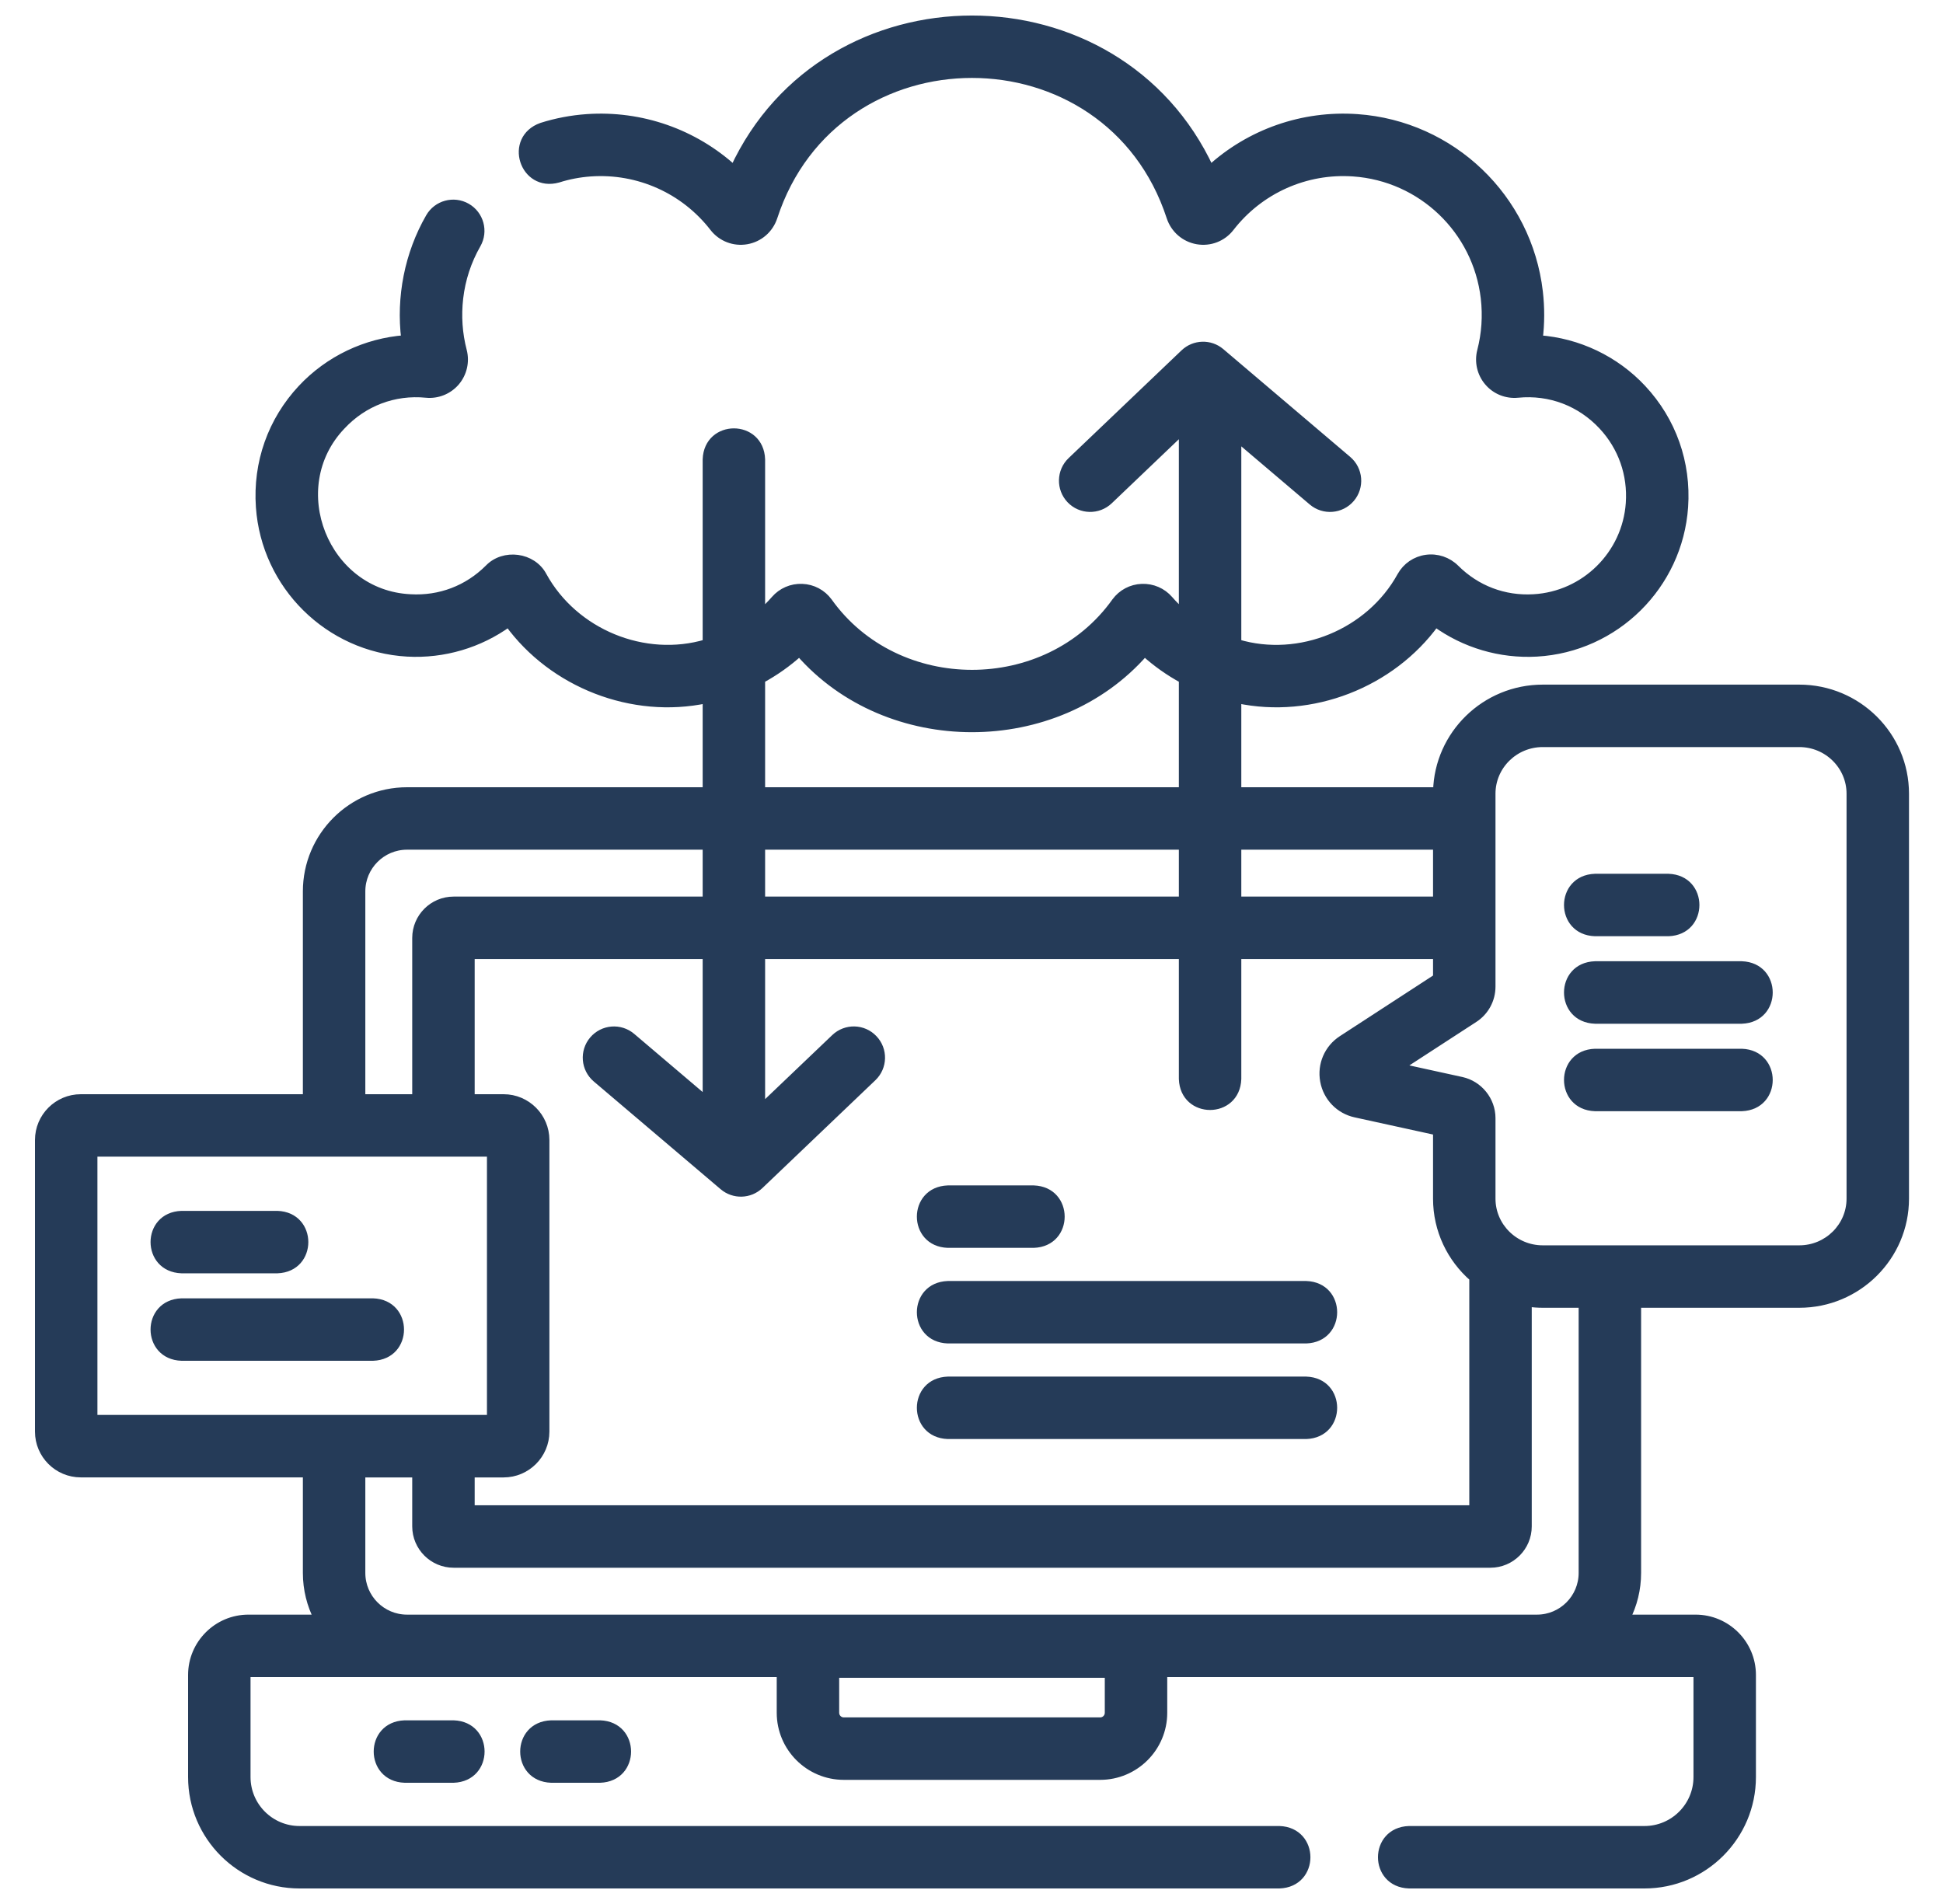 <svg width="50" height="49" viewBox="0 0 50 49" fill="none" xmlns="http://www.w3.org/2000/svg">
<path d="M10.415 44.323V44.323L10.413 44.323C9.417 44.358 9.419 45.796 10.413 45.83L10.413 45.83H10.415H11.672V45.83L11.673 45.83C12.67 45.795 12.668 44.357 11.673 44.323L11.673 44.323H11.672H10.415Z" fill="#253B58" stroke="#253B58" stroke-width="0.1"/>
<path d="M14.185 44.323V44.323L14.183 44.323C13.187 44.358 13.188 45.796 14.183 45.83L14.183 45.83H14.185H15.441V45.83L15.443 45.83C16.439 45.795 16.438 44.357 15.443 44.323L15.443 44.323H15.441H14.185Z" fill="#253B58" stroke="#253B58" stroke-width="0.1"/>
<mask id="path-3-outside-1_407_3457" maskUnits="userSpaceOnUse" x="0" y="-0.5" width="50" height="50" fill="black">
<rect fill="white" y="-0.5" width="50" height="50"/>
<path d="M46.302 17.719H39.7C38.22 17.719 37.014 18.898 36.978 20.36H31.843V17.998C33.754 18.406 35.804 17.601 36.941 16.034C37.689 16.576 38.608 16.851 39.545 16.798C41.569 16.683 43.201 15.07 43.341 13.046C43.419 11.911 43.036 10.828 42.263 10C41.568 9.255 40.61 8.8 39.599 8.727C39.649 8.325 39.65 7.917 39.603 7.509C39.322 5.089 37.356 3.208 34.928 3.037C33.522 2.938 32.159 3.422 31.141 4.354C28.764 -0.786 21.26 -0.784 18.885 4.354C17.866 3.422 16.503 2.938 15.098 3.037C14.704 3.065 14.314 3.139 13.939 3.258C13.06 3.57 13.466 4.85 14.363 4.6C14.633 4.514 14.914 4.461 15.197 4.441C16.425 4.355 17.609 4.884 18.362 5.857C18.564 6.117 18.89 6.243 19.213 6.187C19.538 6.131 19.803 5.901 19.906 5.587C21.509 0.677 28.517 0.68 30.119 5.587C30.222 5.901 30.487 6.131 30.812 6.187C31.136 6.243 31.462 6.117 31.663 5.856C32.417 4.884 33.6 4.354 34.829 4.441C36.583 4.564 38.002 5.923 38.205 7.671C38.258 8.13 38.227 8.587 38.113 9.029C38.04 9.311 38.109 9.611 38.298 9.831C38.485 10.051 38.769 10.164 39.056 10.136C39.892 10.054 40.674 10.359 41.235 10.96C41.739 11.5 41.988 12.207 41.937 12.95C41.846 14.268 40.783 15.319 39.465 15.393C38.704 15.438 37.991 15.165 37.454 14.629C37.258 14.433 36.978 14.339 36.704 14.377C36.428 14.415 36.191 14.576 36.054 14.82C35.249 16.286 33.442 17.032 31.843 16.551V11.271L33.77 12.908C34.065 13.158 34.509 13.124 34.762 12.827C35.013 12.531 34.977 12.087 34.681 11.835L31.415 9.061C31.141 8.828 30.735 8.84 30.474 9.089L27.568 11.862C27.287 12.13 27.277 12.575 27.545 12.857C27.813 13.138 28.259 13.148 28.54 12.88L30.436 11.07V15.779C30.314 15.671 30.197 15.556 30.088 15.43C29.911 15.226 29.655 15.116 29.384 15.126C29.114 15.136 28.867 15.267 28.707 15.485C26.945 17.957 23.08 17.956 21.319 15.485C21.159 15.267 20.912 15.136 20.642 15.126C20.371 15.115 20.115 15.226 19.938 15.43C19.829 15.555 19.712 15.671 19.589 15.779V11.823C19.557 10.891 18.214 10.892 18.182 11.823V16.551C16.583 17.031 14.777 16.286 13.972 14.82C13.706 14.313 12.965 14.217 12.572 14.628C12.034 15.165 11.32 15.437 10.56 15.393C8.355 15.287 7.272 12.552 8.791 10.96C9.352 10.359 10.135 10.054 10.969 10.136C11.256 10.164 11.54 10.05 11.728 9.831C11.917 9.61 11.986 9.31 11.913 9.029C11.798 8.587 11.767 8.13 11.82 7.671C11.877 7.183 12.029 6.719 12.274 6.29C12.467 5.953 12.35 5.523 12.012 5.33C11.675 5.138 11.245 5.255 11.053 5.592C10.51 6.535 10.292 7.652 10.426 8.726C9.416 8.8 8.458 9.255 7.762 10C6.989 10.828 6.606 11.91 6.685 13.046C6.825 15.07 8.457 16.683 10.481 16.798C11.416 16.85 12.336 16.576 13.085 16.034C14.221 17.601 16.272 18.406 18.182 17.998V20.36H10.474C9.051 20.36 7.894 21.517 7.894 22.94V28.26H2.079C1.484 28.26 1 28.744 1 29.339V36.843C1 37.438 1.484 37.921 2.079 37.921H7.894V40.48C7.894 40.902 7.997 41.301 8.177 41.653H6.393C5.592 41.653 4.94 42.305 4.94 43.106V45.733C4.94 47.259 6.181 48.5 7.707 48.5H32.923C33.855 48.468 33.854 47.125 32.923 47.093H7.707C6.957 47.093 6.347 46.483 6.347 45.733V43.106C6.347 43.081 6.368 43.06 6.393 43.06H20.088V44.079C20.088 44.976 20.818 45.705 21.714 45.705H28.311C29.208 45.705 29.937 44.976 29.937 44.079V43.06H43.632C43.658 43.06 43.679 43.081 43.679 43.106V45.733C43.679 46.483 43.069 47.093 42.319 47.093H36.258C35.327 47.125 35.327 48.468 36.258 48.5H42.319C43.844 48.5 45.086 47.259 45.086 45.733V43.106C45.086 42.305 44.434 41.653 43.632 41.653H41.848C42.029 41.301 42.131 40.902 42.131 40.48V33.556H46.302C47.804 33.556 49.025 32.341 49.025 30.848V20.426C49.025 18.933 47.804 17.719 46.302 17.719ZM28.53 44.079C28.53 44.2 28.432 44.298 28.311 44.298H21.714C21.593 44.298 21.495 44.2 21.495 44.079V43.079H28.53V44.079H28.53ZM34.072 27.82C34.148 28.239 34.466 28.568 34.881 28.658L36.977 29.117V30.849C36.977 31.661 37.339 32.39 37.91 32.886V38.839H12.115V37.922H12.959C13.554 37.922 14.038 37.438 14.038 36.843V29.339C14.038 28.744 13.554 28.26 12.959 28.26H12.115V24.581H18.182V28.32L16.255 26.683C15.959 26.432 15.515 26.468 15.264 26.764C15.012 27.06 15.048 27.504 15.345 27.756L18.61 30.529C18.884 30.762 19.29 30.751 19.551 30.502L22.457 27.728C22.738 27.46 22.749 27.015 22.48 26.734C22.212 26.452 21.767 26.442 21.486 26.71L19.589 28.52V24.581H30.436V27.767C30.468 28.699 31.811 28.698 31.843 27.767V24.581H36.977V25.16L34.533 26.75C34.176 26.982 33.995 27.402 34.072 27.82ZM19.589 23.174V21.767H30.436V23.174H19.589ZM36.977 21.767V23.174H31.843V21.767H36.977ZM19.589 17.486C19.941 17.294 20.271 17.062 20.571 16.79C22.841 19.395 27.184 19.394 29.454 16.79C29.754 17.062 30.084 17.294 30.436 17.486V20.36H19.589V17.486ZM9.301 22.94C9.301 22.293 9.827 21.767 10.474 21.767H18.182V23.174H11.672C11.141 23.174 10.708 23.607 10.708 24.138V28.26H9.301V22.94ZM2.407 29.667H12.631V36.514H2.407V29.667ZM40.724 40.48C40.724 41.127 40.198 41.653 39.552 41.653H10.474C9.827 41.653 9.301 41.127 9.301 40.48V37.922H10.708V39.282C10.708 39.813 11.141 40.246 11.672 40.246H38.353C38.885 40.246 39.317 39.813 39.317 39.282V33.528C39.442 33.546 39.57 33.556 39.7 33.556H40.724V40.48ZM47.618 30.848C47.618 31.565 47.028 32.149 46.302 32.149H39.7C38.974 32.149 38.384 31.565 38.384 30.848V28.775C38.384 28.317 38.058 27.913 37.611 27.815L36.013 27.465L37.937 26.215C38.217 26.033 38.384 25.724 38.384 25.39V20.426C38.384 19.709 38.974 19.126 39.7 19.126H46.303C47.028 19.126 47.618 19.709 47.618 20.426V30.848H47.618Z"/>
</mask>
<path d="M46.302 17.719H39.7C38.22 17.719 37.014 18.898 36.978 20.36H31.843V17.998C33.754 18.406 35.804 17.601 36.941 16.034C37.689 16.576 38.608 16.851 39.545 16.798C41.569 16.683 43.201 15.07 43.341 13.046C43.419 11.911 43.036 10.828 42.263 10C41.568 9.255 40.61 8.8 39.599 8.727C39.649 8.325 39.65 7.917 39.603 7.509C39.322 5.089 37.356 3.208 34.928 3.037C33.522 2.938 32.159 3.422 31.141 4.354C28.764 -0.786 21.26 -0.784 18.885 4.354C17.866 3.422 16.503 2.938 15.098 3.037C14.704 3.065 14.314 3.139 13.939 3.258C13.06 3.57 13.466 4.85 14.363 4.6C14.633 4.514 14.914 4.461 15.197 4.441C16.425 4.355 17.609 4.884 18.362 5.857C18.564 6.117 18.89 6.243 19.213 6.187C19.538 6.131 19.803 5.901 19.906 5.587C21.509 0.677 28.517 0.68 30.119 5.587C30.222 5.901 30.487 6.131 30.812 6.187C31.136 6.243 31.462 6.117 31.663 5.856C32.417 4.884 33.6 4.354 34.829 4.441C36.583 4.564 38.002 5.923 38.205 7.671C38.258 8.13 38.227 8.587 38.113 9.029C38.04 9.311 38.109 9.611 38.298 9.831C38.485 10.051 38.769 10.164 39.056 10.136C39.892 10.054 40.674 10.359 41.235 10.96C41.739 11.5 41.988 12.207 41.937 12.95C41.846 14.268 40.783 15.319 39.465 15.393C38.704 15.438 37.991 15.165 37.454 14.629C37.258 14.433 36.978 14.339 36.704 14.377C36.428 14.415 36.191 14.576 36.054 14.82C35.249 16.286 33.442 17.032 31.843 16.551V11.271L33.77 12.908C34.065 13.158 34.509 13.124 34.762 12.827C35.013 12.531 34.977 12.087 34.681 11.835L31.415 9.061C31.141 8.828 30.735 8.84 30.474 9.089L27.568 11.862C27.287 12.13 27.277 12.575 27.545 12.857C27.813 13.138 28.259 13.148 28.54 12.88L30.436 11.07V15.779C30.314 15.671 30.197 15.556 30.088 15.43C29.911 15.226 29.655 15.116 29.384 15.126C29.114 15.136 28.867 15.267 28.707 15.485C26.945 17.957 23.08 17.956 21.319 15.485C21.159 15.267 20.912 15.136 20.642 15.126C20.371 15.115 20.115 15.226 19.938 15.43C19.829 15.555 19.712 15.671 19.589 15.779V11.823C19.557 10.891 18.214 10.892 18.182 11.823V16.551C16.583 17.031 14.777 16.286 13.972 14.82C13.706 14.313 12.965 14.217 12.572 14.628C12.034 15.165 11.32 15.437 10.56 15.393C8.355 15.287 7.272 12.552 8.791 10.96C9.352 10.359 10.135 10.054 10.969 10.136C11.256 10.164 11.54 10.05 11.728 9.831C11.917 9.61 11.986 9.31 11.913 9.029C11.798 8.587 11.767 8.13 11.82 7.671C11.877 7.183 12.029 6.719 12.274 6.29C12.467 5.953 12.35 5.523 12.012 5.33C11.675 5.138 11.245 5.255 11.053 5.592C10.51 6.535 10.292 7.652 10.426 8.726C9.416 8.8 8.458 9.255 7.762 10C6.989 10.828 6.606 11.91 6.685 13.046C6.825 15.07 8.457 16.683 10.481 16.798C11.416 16.85 12.336 16.576 13.085 16.034C14.221 17.601 16.272 18.406 18.182 17.998V20.36H10.474C9.051 20.36 7.894 21.517 7.894 22.94V28.26H2.079C1.484 28.26 1 28.744 1 29.339V36.843C1 37.438 1.484 37.921 2.079 37.921H7.894V40.48C7.894 40.902 7.997 41.301 8.177 41.653H6.393C5.592 41.653 4.94 42.305 4.94 43.106V45.733C4.94 47.259 6.181 48.5 7.707 48.5H32.923C33.855 48.468 33.854 47.125 32.923 47.093H7.707C6.957 47.093 6.347 46.483 6.347 45.733V43.106C6.347 43.081 6.368 43.06 6.393 43.06H20.088V44.079C20.088 44.976 20.818 45.705 21.714 45.705H28.311C29.208 45.705 29.937 44.976 29.937 44.079V43.06H43.632C43.658 43.06 43.679 43.081 43.679 43.106V45.733C43.679 46.483 43.069 47.093 42.319 47.093H36.258C35.327 47.125 35.327 48.468 36.258 48.5H42.319C43.844 48.5 45.086 47.259 45.086 45.733V43.106C45.086 42.305 44.434 41.653 43.632 41.653H41.848C42.029 41.301 42.131 40.902 42.131 40.48V33.556H46.302C47.804 33.556 49.025 32.341 49.025 30.848V20.426C49.025 18.933 47.804 17.719 46.302 17.719ZM28.53 44.079C28.53 44.2 28.432 44.298 28.311 44.298H21.714C21.593 44.298 21.495 44.2 21.495 44.079V43.079H28.53V44.079H28.53ZM34.072 27.82C34.148 28.239 34.466 28.568 34.881 28.658L36.977 29.117V30.849C36.977 31.661 37.339 32.39 37.91 32.886V38.839H12.115V37.922H12.959C13.554 37.922 14.038 37.438 14.038 36.843V29.339C14.038 28.744 13.554 28.26 12.959 28.26H12.115V24.581H18.182V28.32L16.255 26.683C15.959 26.432 15.515 26.468 15.264 26.764C15.012 27.06 15.048 27.504 15.345 27.756L18.61 30.529C18.884 30.762 19.29 30.751 19.551 30.502L22.457 27.728C22.738 27.46 22.749 27.015 22.48 26.734C22.212 26.452 21.767 26.442 21.486 26.71L19.589 28.52V24.581H30.436V27.767C30.468 28.699 31.811 28.698 31.843 27.767V24.581H36.977V25.16L34.533 26.75C34.176 26.982 33.995 27.402 34.072 27.82ZM19.589 23.174V21.767H30.436V23.174H19.589ZM36.977 21.767V23.174H31.843V21.767H36.977ZM19.589 17.486C19.941 17.294 20.271 17.062 20.571 16.79C22.841 19.395 27.184 19.394 29.454 16.79C29.754 17.062 30.084 17.294 30.436 17.486V20.36H19.589V17.486ZM9.301 22.94C9.301 22.293 9.827 21.767 10.474 21.767H18.182V23.174H11.672C11.141 23.174 10.708 23.607 10.708 24.138V28.26H9.301V22.94ZM2.407 29.667H12.631V36.514H2.407V29.667ZM40.724 40.48C40.724 41.127 40.198 41.653 39.552 41.653H10.474C9.827 41.653 9.301 41.127 9.301 40.48V37.922H10.708V39.282C10.708 39.813 11.141 40.246 11.672 40.246H38.353C38.885 40.246 39.317 39.813 39.317 39.282V33.528C39.442 33.546 39.57 33.556 39.7 33.556H40.724V40.48ZM47.618 30.848C47.618 31.565 47.028 32.149 46.302 32.149H39.7C38.974 32.149 38.384 31.565 38.384 30.848V28.775C38.384 28.317 38.058 27.913 37.611 27.815L36.013 27.465L37.937 26.215C38.217 26.033 38.384 25.724 38.384 25.39V20.426C38.384 19.709 38.974 19.126 39.7 19.126H46.303C47.028 19.126 47.618 19.709 47.618 20.426V30.848H47.618Z" fill="#253B58"/>
<path d="M46.302 17.719H39.7C38.22 17.719 37.014 18.898 36.978 20.36H31.843V17.998C33.754 18.406 35.804 17.601 36.941 16.034C37.689 16.576 38.608 16.851 39.545 16.798C41.569 16.683 43.201 15.07 43.341 13.046C43.419 11.911 43.036 10.828 42.263 10C41.568 9.255 40.61 8.8 39.599 8.727C39.649 8.325 39.65 7.917 39.603 7.509C39.322 5.089 37.356 3.208 34.928 3.037C33.522 2.938 32.159 3.422 31.141 4.354C28.764 -0.786 21.26 -0.784 18.885 4.354C17.866 3.422 16.503 2.938 15.098 3.037C14.704 3.065 14.314 3.139 13.939 3.258C13.06 3.57 13.466 4.85 14.363 4.6C14.633 4.514 14.914 4.461 15.197 4.441C16.425 4.355 17.609 4.884 18.362 5.857C18.564 6.117 18.89 6.243 19.213 6.187C19.538 6.131 19.803 5.901 19.906 5.587C21.509 0.677 28.517 0.68 30.119 5.587C30.222 5.901 30.487 6.131 30.812 6.187C31.136 6.243 31.462 6.117 31.663 5.856C32.417 4.884 33.6 4.354 34.829 4.441C36.583 4.564 38.002 5.923 38.205 7.671C38.258 8.13 38.227 8.587 38.113 9.029C38.04 9.311 38.109 9.611 38.298 9.831C38.485 10.051 38.769 10.164 39.056 10.136C39.892 10.054 40.674 10.359 41.235 10.96C41.739 11.5 41.988 12.207 41.937 12.95C41.846 14.268 40.783 15.319 39.465 15.393C38.704 15.438 37.991 15.165 37.454 14.629C37.258 14.433 36.978 14.339 36.704 14.377C36.428 14.415 36.191 14.576 36.054 14.82C35.249 16.286 33.442 17.032 31.843 16.551V11.271L33.77 12.908C34.065 13.158 34.509 13.124 34.762 12.827C35.013 12.531 34.977 12.087 34.681 11.835L31.415 9.061C31.141 8.828 30.735 8.84 30.474 9.089L27.568 11.862C27.287 12.13 27.277 12.575 27.545 12.857C27.813 13.138 28.259 13.148 28.54 12.88L30.436 11.07V15.779C30.314 15.671 30.197 15.556 30.088 15.43C29.911 15.226 29.655 15.116 29.384 15.126C29.114 15.136 28.867 15.267 28.707 15.485C26.945 17.957 23.08 17.956 21.319 15.485C21.159 15.267 20.912 15.136 20.642 15.126C20.371 15.115 20.115 15.226 19.938 15.43C19.829 15.555 19.712 15.671 19.589 15.779V11.823C19.557 10.891 18.214 10.892 18.182 11.823V16.551C16.583 17.031 14.777 16.286 13.972 14.82C13.706 14.313 12.965 14.217 12.572 14.628C12.034 15.165 11.32 15.437 10.56 15.393C8.355 15.287 7.272 12.552 8.791 10.96C9.352 10.359 10.135 10.054 10.969 10.136C11.256 10.164 11.54 10.05 11.728 9.831C11.917 9.61 11.986 9.31 11.913 9.029C11.798 8.587 11.767 8.13 11.82 7.671C11.877 7.183 12.029 6.719 12.274 6.29C12.467 5.953 12.35 5.523 12.012 5.33C11.675 5.138 11.245 5.255 11.053 5.592C10.51 6.535 10.292 7.652 10.426 8.726C9.416 8.8 8.458 9.255 7.762 10C6.989 10.828 6.606 11.91 6.685 13.046C6.825 15.07 8.457 16.683 10.481 16.798C11.416 16.85 12.336 16.576 13.085 16.034C14.221 17.601 16.272 18.406 18.182 17.998V20.36H10.474C9.051 20.36 7.894 21.517 7.894 22.94V28.26H2.079C1.484 28.26 1 28.744 1 29.339V36.843C1 37.438 1.484 37.921 2.079 37.921H7.894V40.48C7.894 40.902 7.997 41.301 8.177 41.653H6.393C5.592 41.653 4.94 42.305 4.94 43.106V45.733C4.94 47.259 6.181 48.5 7.707 48.5H32.923C33.855 48.468 33.854 47.125 32.923 47.093H7.707C6.957 47.093 6.347 46.483 6.347 45.733V43.106C6.347 43.081 6.368 43.06 6.393 43.06H20.088V44.079C20.088 44.976 20.818 45.705 21.714 45.705H28.311C29.208 45.705 29.937 44.976 29.937 44.079V43.06H43.632C43.658 43.06 43.679 43.081 43.679 43.106V45.733C43.679 46.483 43.069 47.093 42.319 47.093H36.258C35.327 47.125 35.327 48.468 36.258 48.5H42.319C43.844 48.5 45.086 47.259 45.086 45.733V43.106C45.086 42.305 44.434 41.653 43.632 41.653H41.848C42.029 41.301 42.131 40.902 42.131 40.48V33.556H46.302C47.804 33.556 49.025 32.341 49.025 30.848V20.426C49.025 18.933 47.804 17.719 46.302 17.719ZM28.53 44.079C28.53 44.2 28.432 44.298 28.311 44.298H21.714C21.593 44.298 21.495 44.2 21.495 44.079V43.079H28.53V44.079H28.53ZM34.072 27.82C34.148 28.239 34.466 28.568 34.881 28.658L36.977 29.117V30.849C36.977 31.661 37.339 32.39 37.91 32.886V38.839H12.115V37.922H12.959C13.554 37.922 14.038 37.438 14.038 36.843V29.339C14.038 28.744 13.554 28.26 12.959 28.26H12.115V24.581H18.182V28.32L16.255 26.683C15.959 26.432 15.515 26.468 15.264 26.764C15.012 27.06 15.048 27.504 15.345 27.756L18.61 30.529C18.884 30.762 19.29 30.751 19.551 30.502L22.457 27.728C22.738 27.46 22.749 27.015 22.48 26.734C22.212 26.452 21.767 26.442 21.486 26.71L19.589 28.52V24.581H30.436V27.767C30.468 28.699 31.811 28.698 31.843 27.767V24.581H36.977V25.16L34.533 26.75C34.176 26.982 33.995 27.402 34.072 27.82ZM19.589 23.174V21.767H30.436V23.174H19.589ZM36.977 21.767V23.174H31.843V21.767H36.977ZM19.589 17.486C19.941 17.294 20.271 17.062 20.571 16.79C22.841 19.395 27.184 19.394 29.454 16.79C29.754 17.062 30.084 17.294 30.436 17.486V20.36H19.589V17.486ZM9.301 22.94C9.301 22.293 9.827 21.767 10.474 21.767H18.182V23.174H11.672C11.141 23.174 10.708 23.607 10.708 24.138V28.26H9.301V22.94ZM2.407 29.667H12.631V36.514H2.407V29.667ZM40.724 40.48C40.724 41.127 40.198 41.653 39.552 41.653H10.474C9.827 41.653 9.301 41.127 9.301 40.48V37.922H10.708V39.282C10.708 39.813 11.141 40.246 11.672 40.246H38.353C38.885 40.246 39.317 39.813 39.317 39.282V33.528C39.442 33.546 39.57 33.556 39.7 33.556H40.724V40.48ZM47.618 30.848C47.618 31.565 47.028 32.149 46.302 32.149H39.7C38.974 32.149 38.384 31.565 38.384 30.848V28.775C38.384 28.317 38.058 27.913 37.611 27.815L36.013 27.465L37.937 26.215C38.217 26.033 38.384 25.724 38.384 25.39V20.426C38.384 19.709 38.974 19.126 39.7 19.126H46.303C47.028 19.126 47.618 19.709 47.618 20.426V30.848H47.618Z" stroke="#253B58" stroke-width="0.2" mask="url(#path-3-outside-1_407_3457)"/>
<path d="M41.044 24.044L41.044 24.044H41.046H42.933V24.044L42.935 24.044C43.931 24.01 43.93 22.571 42.935 22.537L42.935 22.537H42.933H41.046V22.537L41.044 22.537C40.048 22.572 40.049 24.01 41.044 24.044Z" fill="#253B58" stroke="#253B58" stroke-width="0.1"/>
<path d="M44.822 24.788L44.822 24.788H44.82H41.046V24.788L41.044 24.788C40.048 24.823 40.049 26.261 41.044 26.296L41.044 26.296H41.046H44.82V26.296L44.822 26.296C45.818 26.261 45.816 24.823 44.822 24.788Z" fill="#253B58" stroke="#253B58" stroke-width="0.1"/>
<path d="M44.822 27.04L44.822 27.04H44.82H41.046V27.04L41.044 27.04C40.048 27.074 40.049 28.513 41.044 28.547L41.044 28.547H41.046H44.82V28.547L44.822 28.547C45.818 28.512 45.816 27.074 44.822 27.04Z" fill="#253B58" stroke="#253B58" stroke-width="0.1"/>
<path d="M4.671 32.719L4.671 32.719H4.673H7.136V32.719L7.138 32.719C8.134 32.684 8.132 31.246 7.138 31.212L7.138 31.212H7.136H4.673V31.212L4.671 31.212C3.675 31.246 3.676 32.684 4.671 32.719Z" fill="#253B58" stroke="#253B58" stroke-width="0.1"/>
<path d="M9.6 33.463L9.6 33.463H9.599H4.673V33.463L4.671 33.463C3.675 33.497 3.676 34.936 4.671 34.97L4.671 34.97H4.673H9.599V34.97L9.6 34.97C10.596 34.935 10.595 33.497 9.6 33.463Z" fill="#253B58" stroke="#253B58" stroke-width="0.1"/>
<path d="M24.391 32.064L24.391 32.064H24.393H26.599V32.064L26.601 32.064C27.597 32.03 27.596 30.591 26.601 30.557L26.601 30.557H26.599H24.393V30.557L24.391 30.557C23.395 30.592 23.396 32.03 24.391 32.064Z" fill="#253B58" stroke="#253B58" stroke-width="0.1"/>
<path d="M24.393 33.017V33.017L24.391 33.017C23.395 33.052 23.396 34.49 24.391 34.524L24.391 34.524H24.393H33.611V34.524L33.613 34.524C34.609 34.489 34.608 33.051 33.613 33.017L33.613 33.017H33.611H24.393Z" fill="#253B58" stroke="#253B58" stroke-width="0.1"/>
<path d="M33.613 35.477L33.613 35.477H33.611H24.393V35.477L24.391 35.477C23.395 35.511 23.396 36.95 24.391 36.984L24.391 36.984H24.393H33.611V36.984L33.613 36.984C34.609 36.949 34.608 35.511 33.613 35.477Z" fill="#253B58" stroke="#253B58" stroke-width="0.1"/>
</svg>

